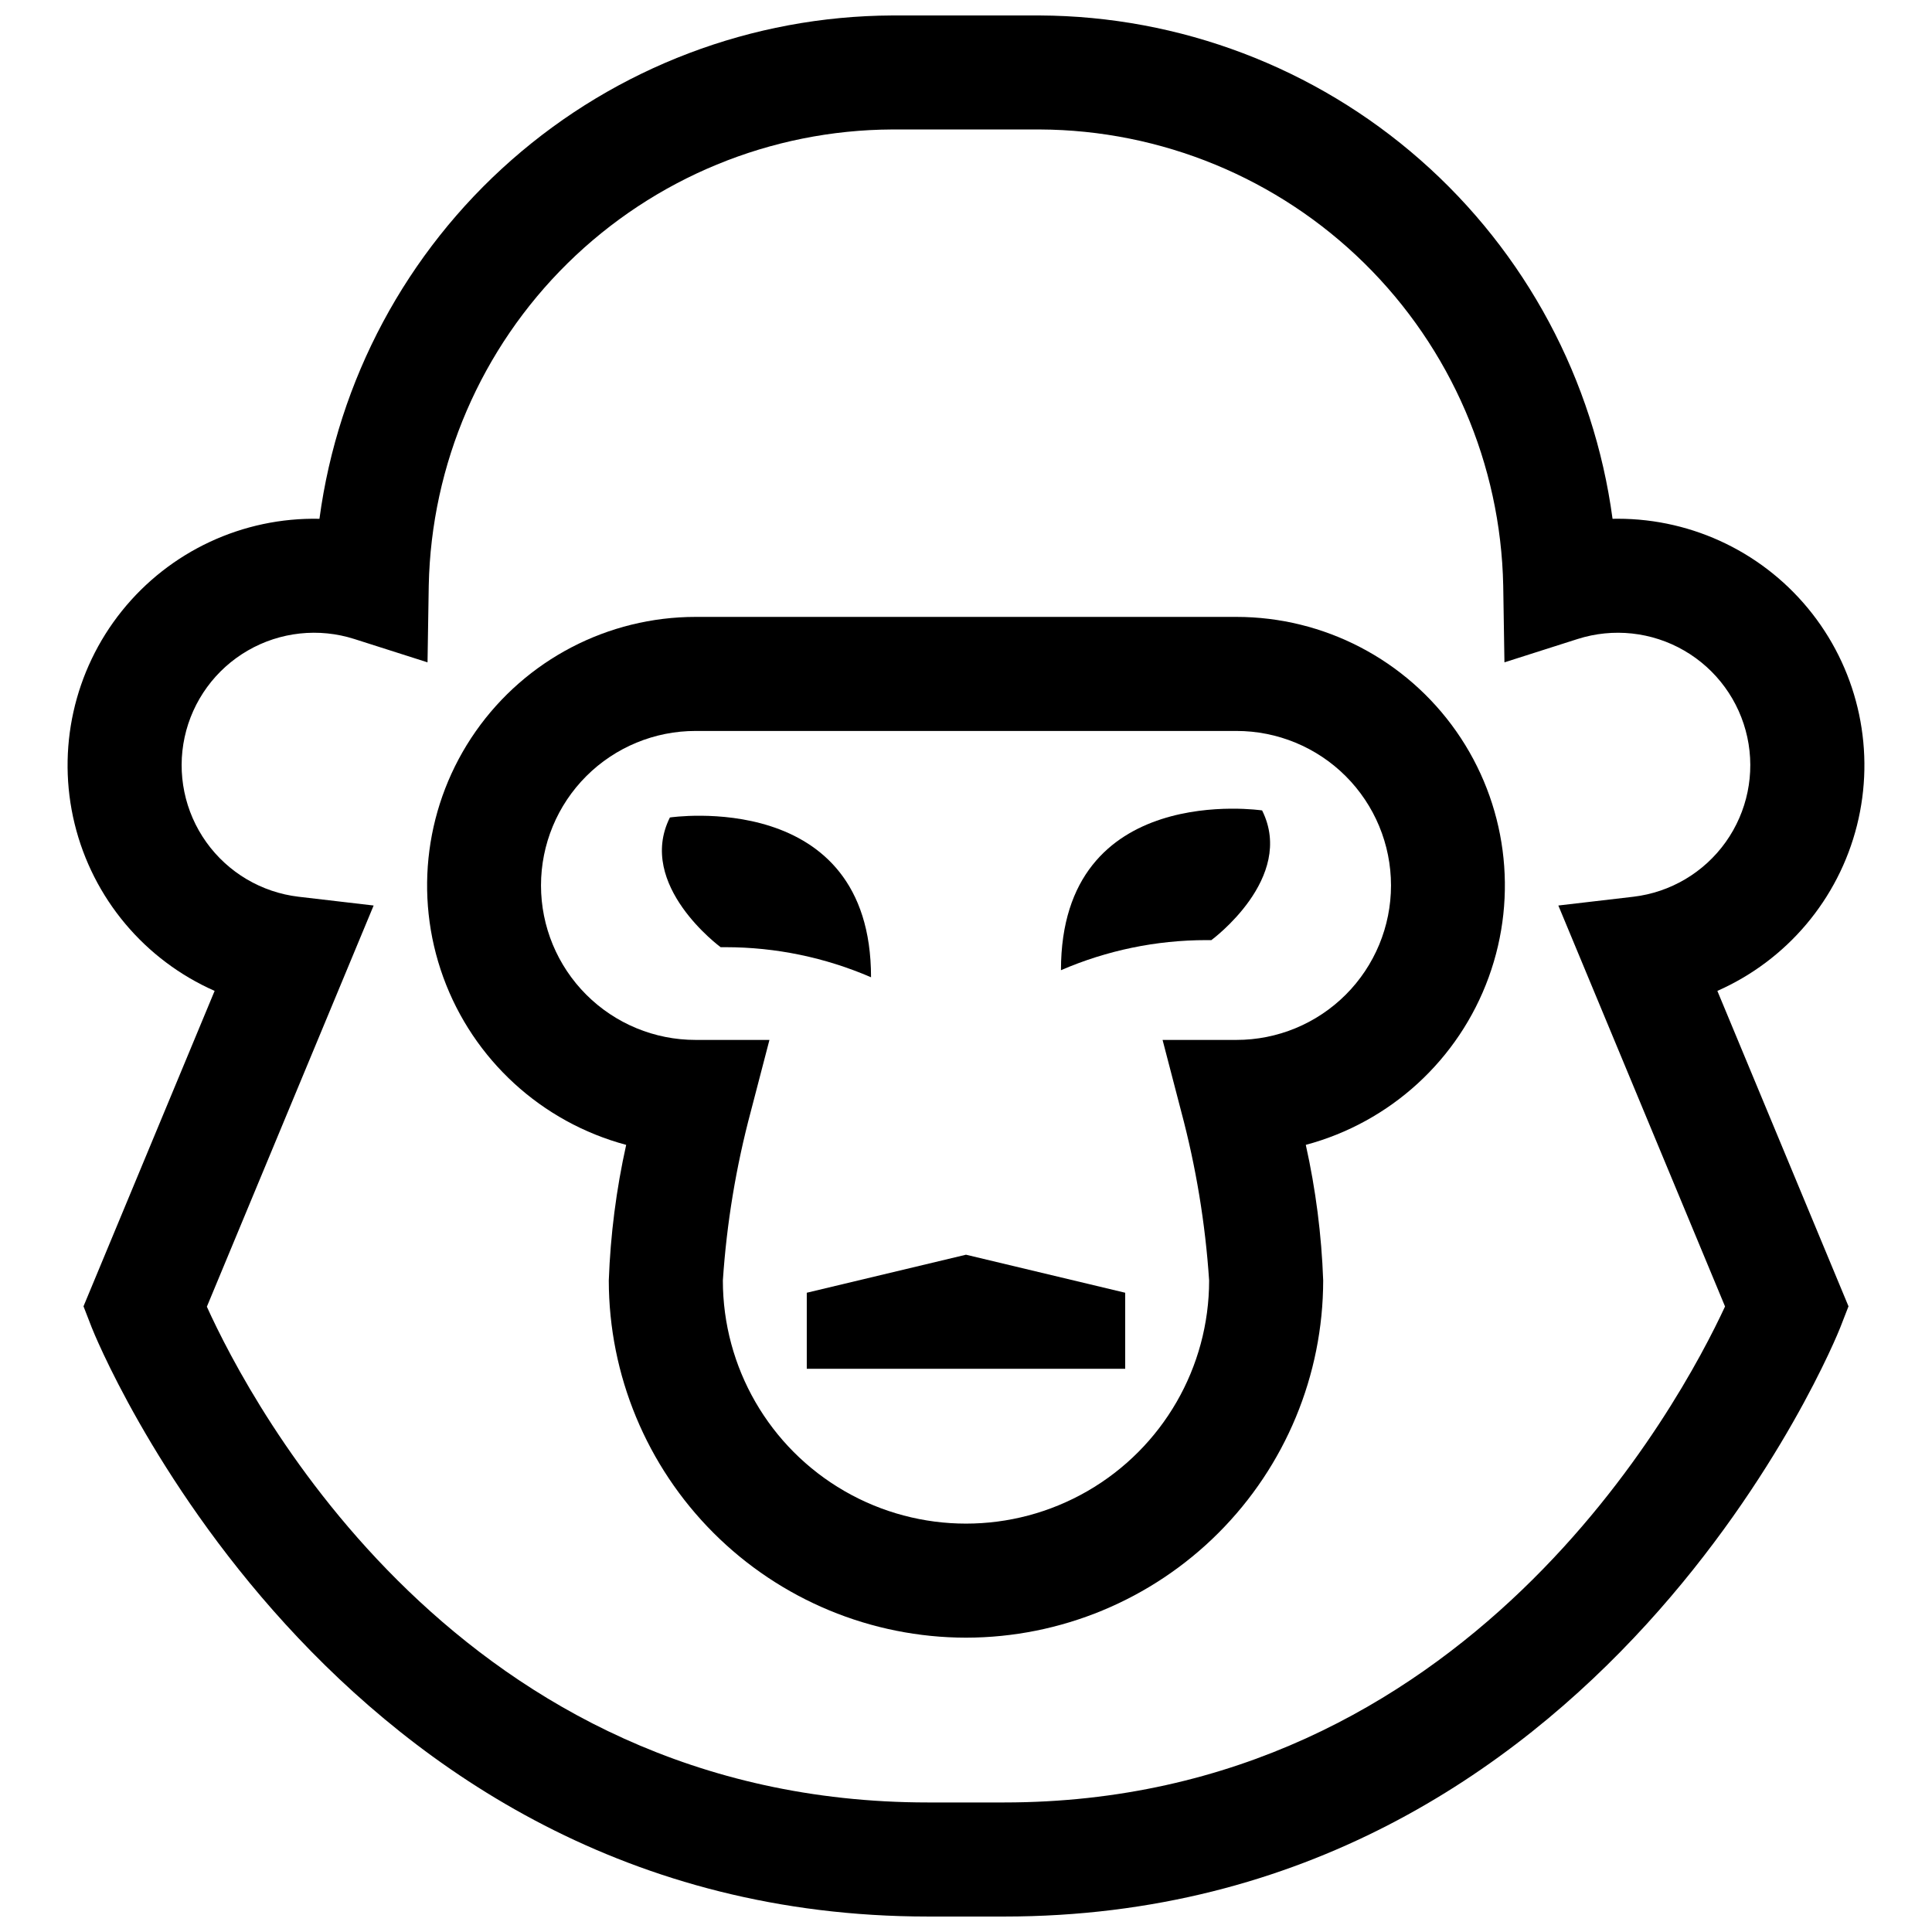 <?xml version="1.0" encoding="UTF-8"?>
<!-- Uploaded to: ICON Repo, www.iconrepo.com, Generator: ICON Repo Mixer Tools -->
<svg width="800px" height="800px" version="1.1" viewBox="144 144 512 512" xmlns="http://www.w3.org/2000/svg">
 <defs>
  <clipPath id="a">
   <path d="m161 148.09h478v503.81h-478z"/>
  </clipPath>
 </defs>
 <g clip-path="url(#a)">
  <path d="m410.07 651.9h-20.152c-159.12 0-220.99-154.49-221.59-156.05l-2.199-5.664 34.75-83.59c-18.574-8.195-32.289-24.559-37.105-44.285-4.816-19.723-0.188-40.566 12.523-56.402s32.059-24.859 52.359-24.422c4.941-36.809 23.031-70.59 50.926-95.105 27.898-24.516 63.723-38.113 100.86-38.285h39.113-0.004c37.137 0.172 72.961 13.773 100.86 38.289 27.898 24.516 45.988 58.293 50.93 95.102 0.469-0.012 0.934-0.016 1.402-0.016 20.141 0 39.156 9.285 51.539 25.172 12.383 15.883 16.746 36.59 11.828 56.121-4.914 19.531-18.566 35.703-36.992 43.832l34.754 83.59-2.203 5.664c-0.602 1.566-62.465 156.05-221.59 156.05zm-211.25-161.61c11.645 25.699 67.094 131.38 191.1 131.38h20.152c122.81 0 179.37-106.18 191.08-131.44l-44.176-106.26 19.891-2.324h-0.004c9.824-1.16 18.703-6.414 24.449-14.465 5.75-8.055 7.832-18.156 5.738-27.824-2.098-9.668-8.172-18.004-16.738-22.957-8.562-4.953-18.82-6.059-28.242-3.051l-19.379 6.18-0.324-20.34c-0.652-32.188-13.859-62.848-36.809-85.434-22.945-22.582-53.812-35.305-86.008-35.445h-39.109c-32.199 0.141-63.062 12.863-86.012 35.445-22.945 22.586-36.156 53.246-36.809 85.434l-0.324 20.34-19.379-6.18c-9.422-3.012-19.68-1.906-28.246 3.047-8.566 4.953-14.645 13.289-16.742 22.957-2.094 9.672-0.012 19.777 5.738 27.828 5.75 8.055 14.629 13.305 24.457 14.465l19.891 2.324z"/>
 </g>
 <path d="m400 578c-25.098-0.027-49.16-10.008-66.906-27.754s-27.727-41.809-27.758-66.906c0.438-12.094 1.98-24.125 4.609-35.938-22.43-6.008-40.52-22.582-48.465-44.402-7.941-21.82-4.742-46.145 8.574-65.164 13.32-19.023 35.078-30.352 58.301-30.352h143.29c23.219 0 44.98 11.328 58.301 30.352 13.316 19.023 16.516 43.348 8.57 65.164-7.941 21.82-26.031 38.395-48.465 44.402 2.633 11.812 4.176 23.844 4.609 35.938-0.027 25.098-10.012 49.16-27.758 66.906s-41.809 27.727-66.902 27.754zm-71.645-240.29c-10.867-0.012-21.289 4.297-28.977 11.973-7.688 7.68-12.008 18.102-12.008 28.965 0 10.867 4.32 21.285 12.008 28.965 7.688 7.68 18.109 11.988 28.977 11.977h19.555l-4.93 18.926c-3.922 14.664-6.406 29.68-7.414 44.824 0 23.02 12.281 44.293 32.215 55.801 19.938 11.512 44.496 11.512 64.434 0 19.934-11.508 32.215-32.781 32.215-55.801-1.008-15.145-3.488-30.16-7.41-44.824l-4.926-18.922 19.551-0.004c10.863 0.012 21.289-4.297 28.977-11.977 7.688-7.68 12.008-18.098 12.008-28.965 0-10.863-4.32-21.285-12.008-28.965-7.688-7.676-18.113-11.984-28.977-11.973z"/>
 <path d="m478.47 358.77s-53.305-7.973-53.305 42.344c12.156-5.258 25.266-7.973 38.516-7.973h1.34c-0.004 0 22.418-16.438 13.449-34.371z"/>
 <path d="m321.53 360.64s53.305-7.973 53.305 42.344v0.004c-12.16-5.258-25.266-7.973-38.516-7.973h-1.34s-22.418-16.438-13.449-34.375z"/>
 <path d="m442.19 486.59-42.191-10.078-42.195 10.078v20.152h84.387z"/>
</svg>